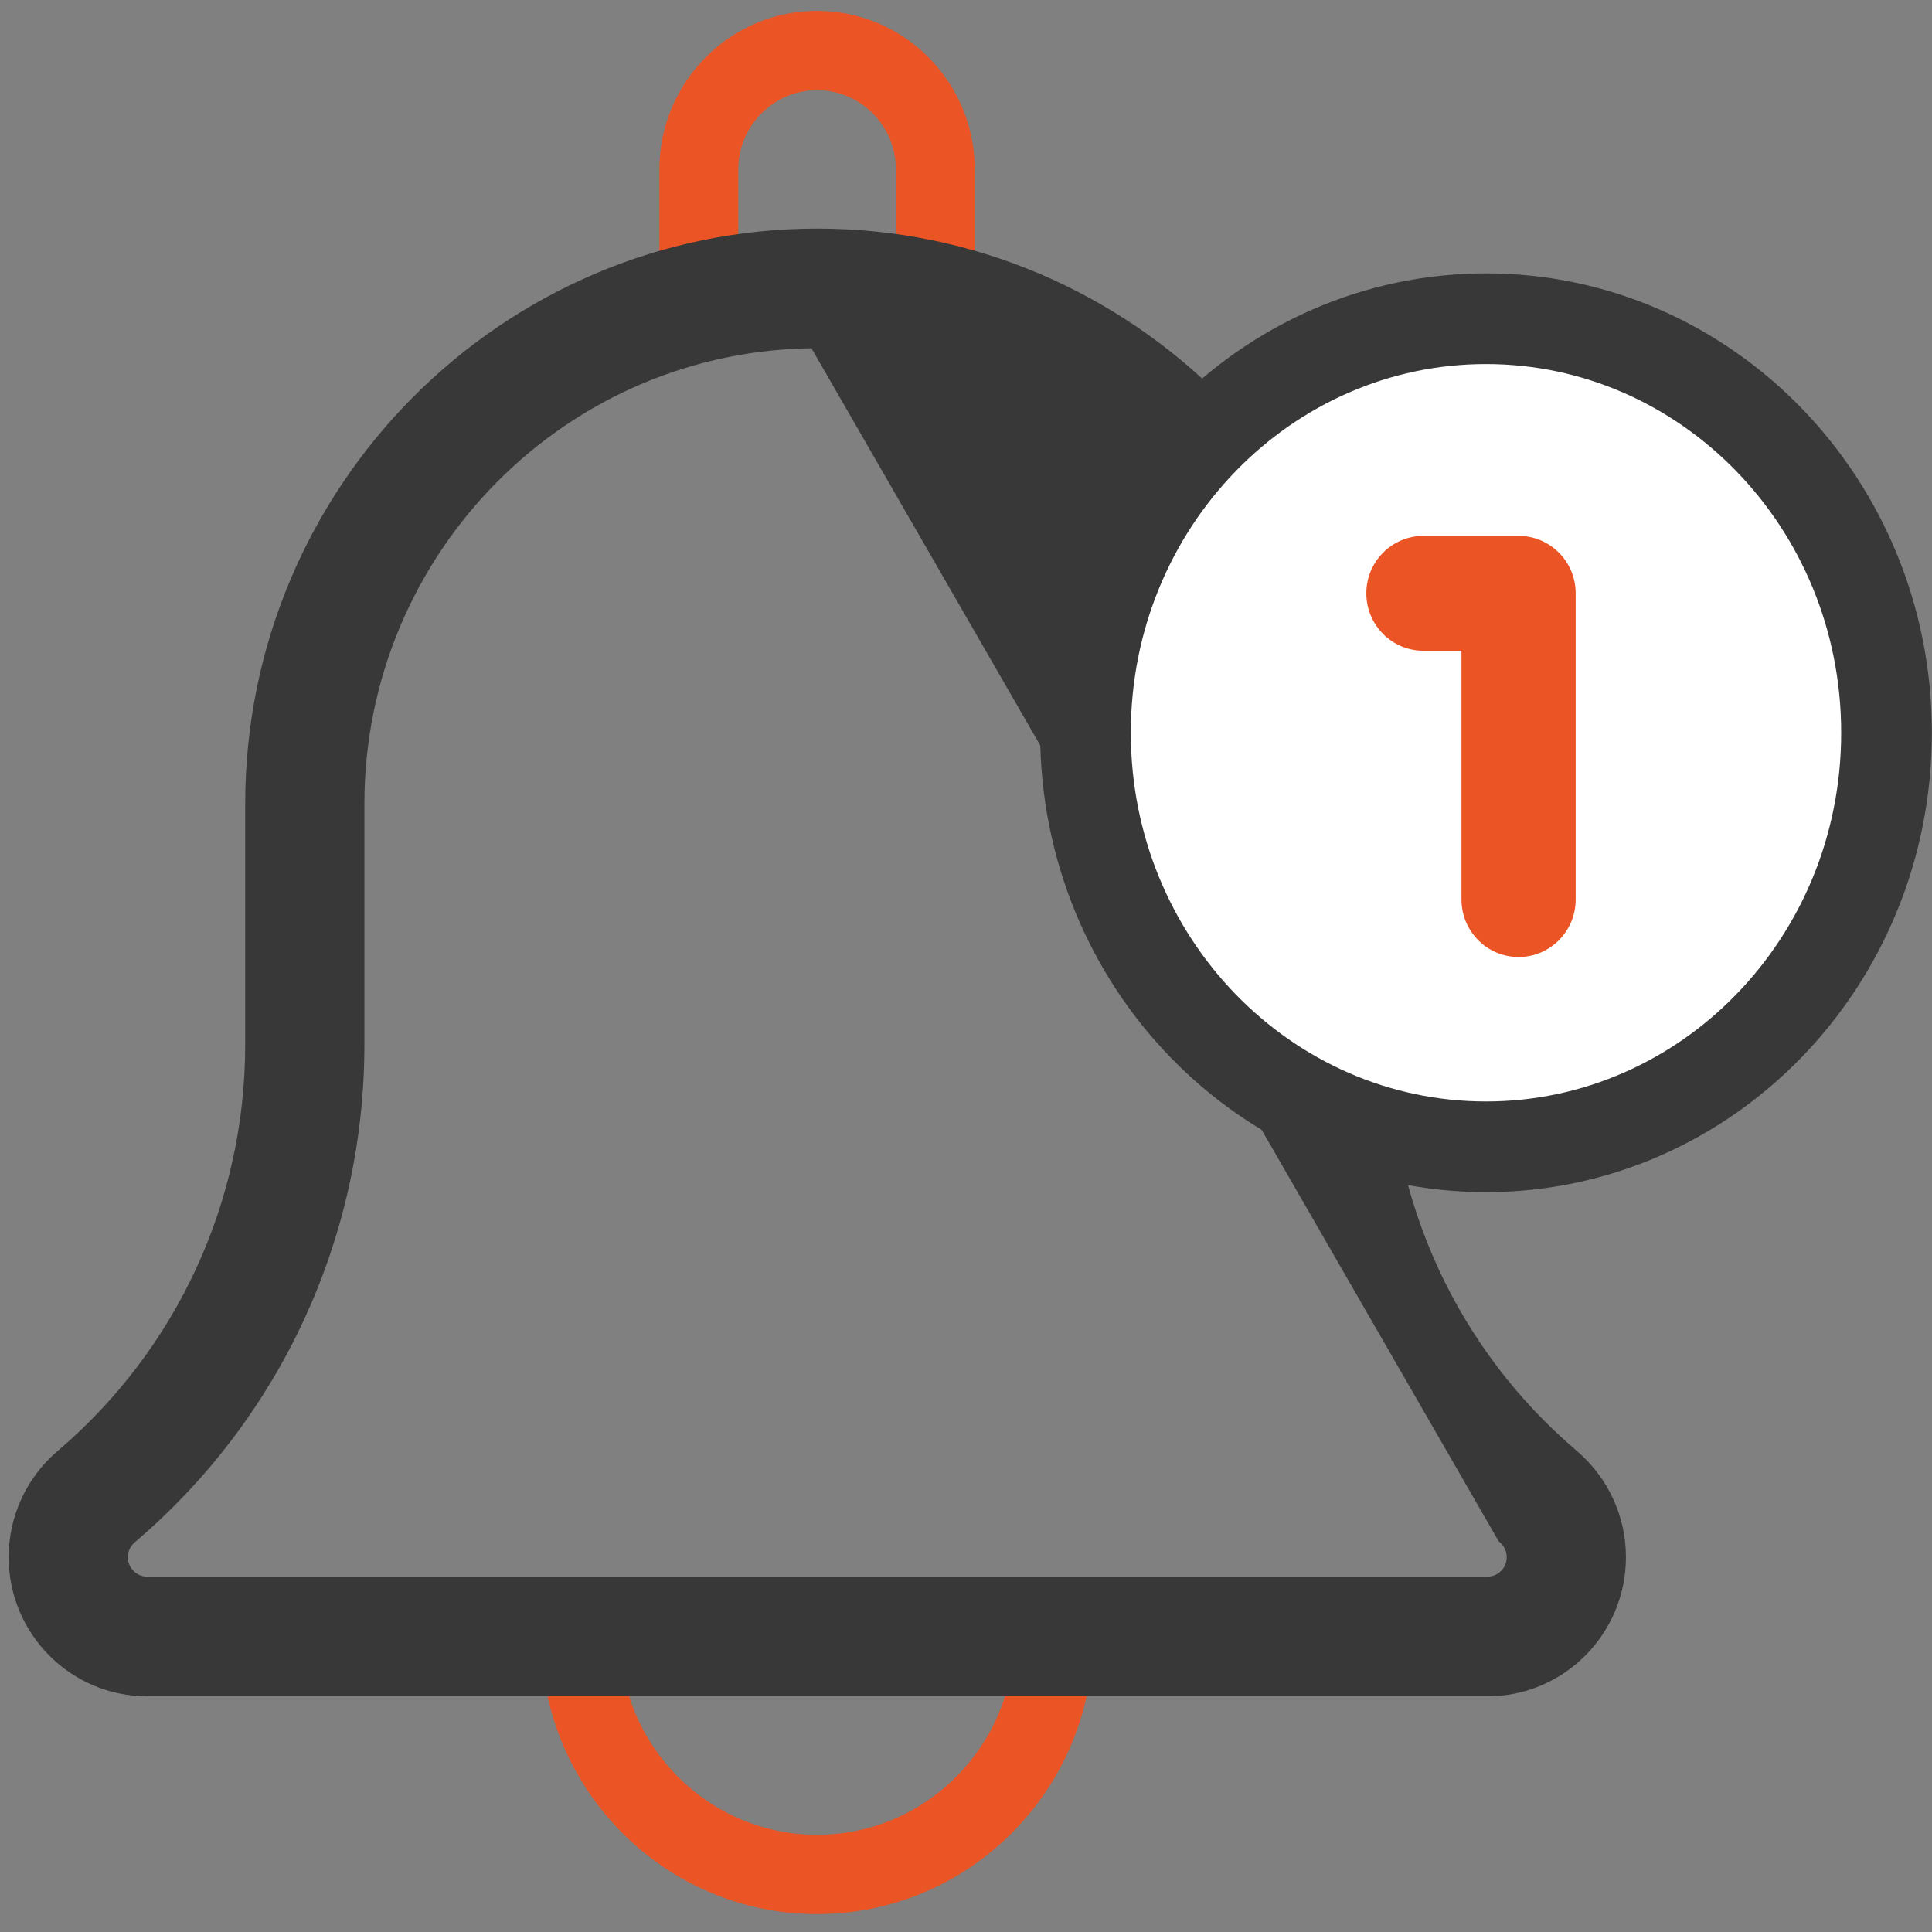 <svg width="67" height="67" viewBox="0 0 67 67" fill="none" xmlns="http://www.w3.org/2000/svg">
<rect x="0" y="0" width="67" height="67" fill="#808080" stroke="none"/>
<path d="M32.437 11.872C31.683 11.872 31.07 11.256 31.07 10.497V5.877C31.07 4.362 29.842 3.127 28.336 3.127C26.829 3.127 25.602 4.362 25.602 5.877V10.497C25.602 11.256 24.989 11.872 24.234 11.872C23.48 11.872 22.867 11.259 22.867 10.497V5.877C22.867 2.844 25.32 0.377 28.336 0.377C31.352 0.377 33.804 2.844 33.804 5.877V10.497C33.804 11.259 33.192 11.872 32.437 11.872Z" fill="#EB5424"/>
<path d="M28.336 66.379C23.058 66.379 18.766 62.061 18.766 56.754C18.766 55.995 19.378 55.379 20.133 55.379C20.887 55.379 21.5 55.995 21.5 56.754C21.5 60.543 24.568 63.629 28.336 63.629C32.103 63.629 35.171 60.543 35.171 56.754C35.171 55.995 35.784 55.379 36.538 55.379C37.293 55.379 37.906 55.995 37.906 56.754C37.906 62.061 33.613 66.379 28.336 66.379Z" fill="#EB5424"/>
<path d="M2.209 50.6L2.207 50.601C1.216 51.454 0.65 52.693 0.65 54.001C0.65 56.467 2.645 58.476 5.101 58.476H51.584C54.044 58.476 56.036 56.467 56.036 54.001C56.036 52.691 55.468 51.454 54.457 50.582L54.455 50.581C50.246 47.004 47.833 41.775 47.833 36.231V27.877C47.833 17.07 39.092 8.277 28.343 8.277C17.593 8.277 8.853 17.07 8.853 27.877V36.231C8.853 41.772 6.44 47.003 2.209 50.6ZM12.287 27.877C12.287 18.968 19.49 11.727 28.343 11.727L52.245 53.222C52.471 53.417 52.601 53.702 52.601 54.001C52.601 54.569 52.144 55.026 51.584 55.026H5.101C4.542 55.026 4.084 54.569 4.084 54.001C4.084 53.704 4.214 53.418 4.451 53.214C9.432 48.979 12.287 42.79 12.287 36.231V27.877Z" fill="#383838" stroke="#383838" stroke-width="0.7"/>
<path d="M65.423 25.411C65.423 33.386 59.161 39.77 51.533 39.77C43.906 39.77 37.643 33.386 37.643 25.411C37.643 17.437 43.906 11.053 51.533 11.053C59.161 11.053 65.423 17.437 65.423 25.411Z" fill="white" stroke="#383838" stroke-width="3.145"/>
<path d="M52.663 33.188C51.57 33.188 50.683 32.295 50.683 31.196V22.567H49.363C48.27 22.567 47.383 21.675 47.383 20.575C47.383 19.476 48.27 18.584 49.363 18.584H52.663C53.756 18.584 54.643 19.476 54.643 20.575V31.196C54.643 32.295 53.756 33.188 52.663 33.188Z" fill="#EB5424"/>
</svg>
